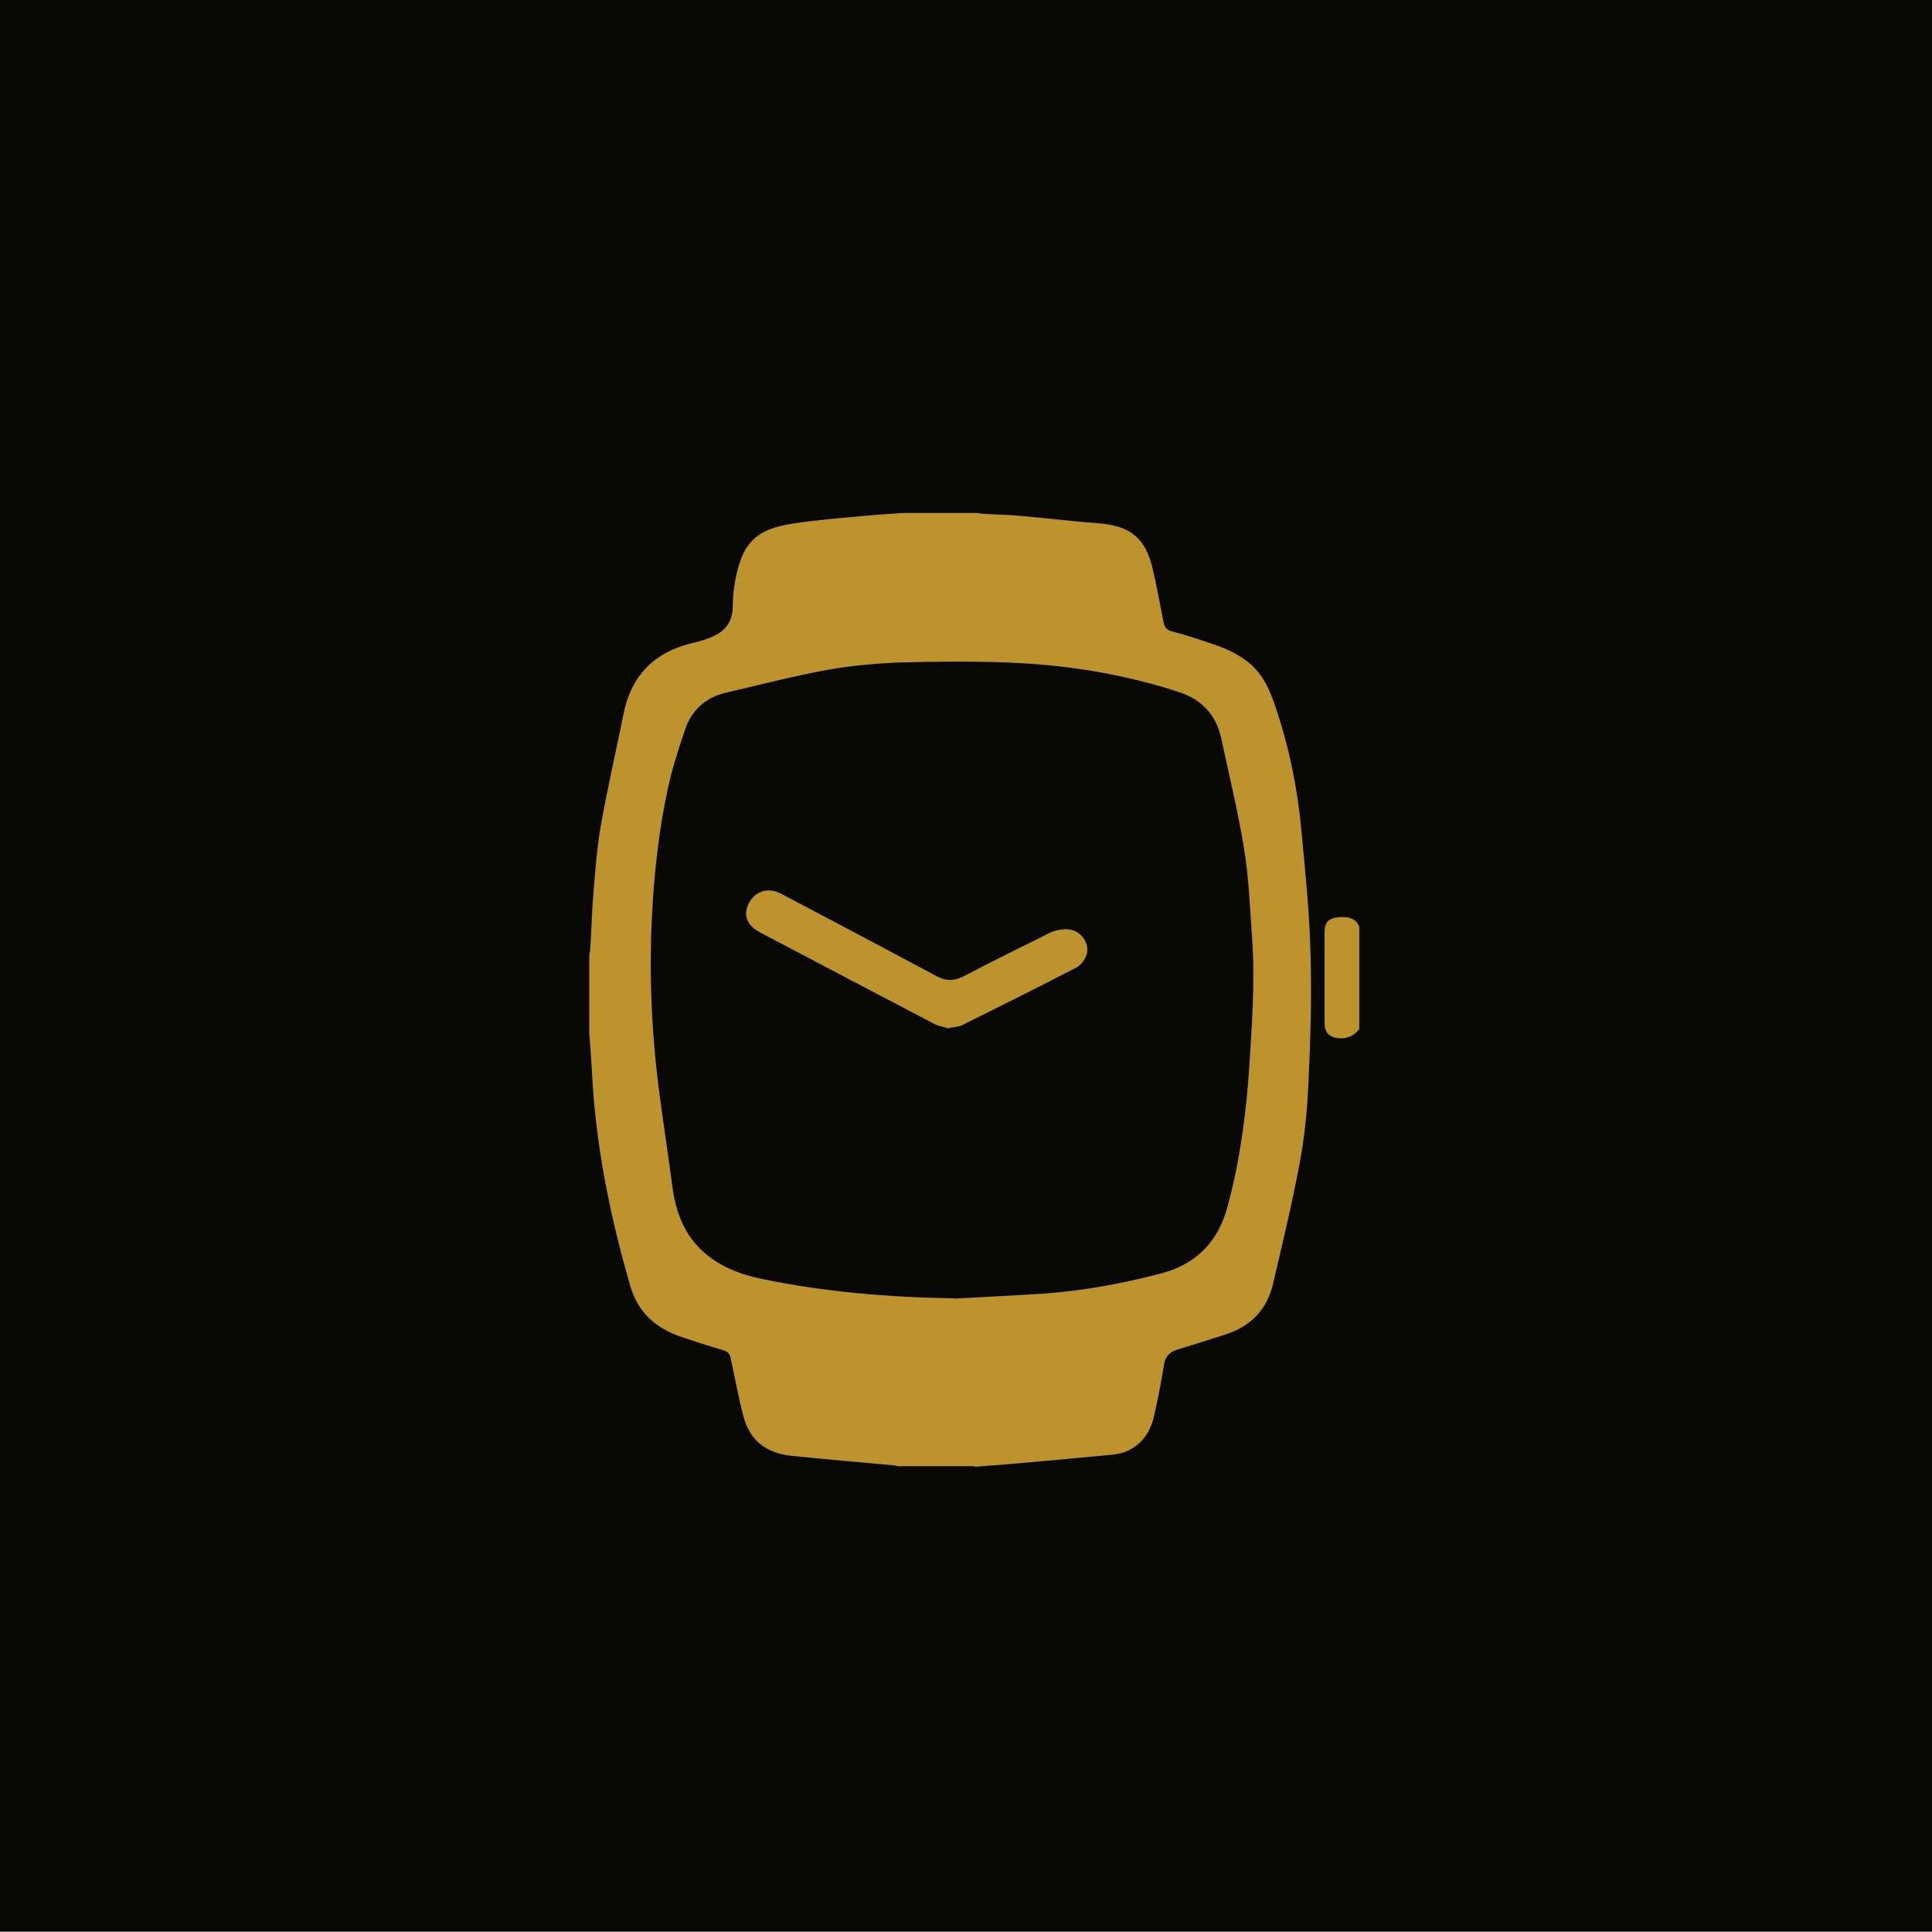 <?xml version="1.0" encoding="UTF-8"?>
<svg id="Layer_2" data-name="Layer 2" xmlns="http://www.w3.org/2000/svg" viewBox="0 0 61.8 61.79">
  <defs>
    <style>
      .cls-1 {
        fill: #bd932e;
        fill-rule: evenodd;
      }

      .cls-2 {
        fill: #070806;
      }
    </style>
  </defs>
  <g id="Layer_1-2" data-name="Layer 1">
    <g>
      <rect class="cls-2" width="61.8" height="61.79"/>
      <g>
        <path class="cls-1" d="m31.18,46.9c-.82,0-1.63,0-2.45,0-.06-.01-.12-.03-.18-.03-1.07-.1-2.15-.19-3.22-.3-.85-.09-1.36-.51-1.56-1.3-.15-.6-.27-1.2-.39-1.8-.03-.16-.1-.24-.25-.28-.46-.14-.92-.28-1.38-.44-.8-.28-1.35-.79-1.59-1.62-.66-2.27-1.12-4.57-1.23-6.93-.02-.38-.05-.75-.08-1.13,0-.84,0-1.69,0-2.53.01-.06.03-.12.03-.18.04-.59.05-1.18.1-1.77.06-.71.11-1.43.23-2.13.21-1.21.49-2.4.73-3.6.25-1.28,1.02-2.03,2.29-2.31.21-.05.42-.12.61-.21.4-.18.6-.51.6-.95,0-.28.03-.56.08-.83.22-1.18.65-1.63,1.83-1.81.77-.12,1.55-.18,2.32-.25.4-.04.8-.06,1.19-.09.8,0,1.6,0,2.4,0,.09.01.18.03.27.03.4.02.8.03,1.2.07.8.07,1.61.17,2.41.23,1.02.08,1.5.47,1.73,1.45.13.55.23,1.11.34,1.67.03.18.09.29.29.34.49.13.98.29,1.46.46.3.11.61.26.87.45.55.38.8.97,1,1.59.42,1.26.68,2.56.8,3.88.12,1.3.26,2.61.29,3.92.04,1.4,0,2.81-.07,4.21-.04.84-.12,1.68-.28,2.51-.24,1.29-.55,2.57-.85,3.85-.19.82-.71,1.35-1.5,1.61-.52.17-1.04.33-1.56.49-.26.08-.39.23-.43.5-.09.57-.2,1.13-.33,1.69-.17.68-.66,1.11-1.3,1.17-1.13.11-2.26.21-3.4.31-.34.03-.69.05-1.03.08Zm-.66-5.36c.95-.05,1.91-.1,2.86-.16,1.27-.09,2.51-.32,3.74-.64,1.12-.29,1.83-.99,2.14-2.12.4-1.47.6-2.97.7-4.48.09-1.39.19-2.78.09-4.17-.07-.93-.1-1.87-.25-2.79-.19-1.19-.48-2.36-.73-3.54-.16-.76-.62-1.26-1.35-1.5-1.8-.59-3.65-.88-5.54-.95-1.12-.04-2.25-.03-3.37,0-.79.03-1.59.1-2.36.24-1.09.2-2.16.48-3.24.73-.63.15-1.08.55-1.29,1.16-.21.62-.41,1.24-.55,1.87-.3,1.38-.45,2.78-.52,4.19-.09,1.89,0,3.78.25,5.65.13.98.28,1.96.41,2.94.1.75.34,1.44.9,1.99.55.53,1.23.8,1.96.95,2.03.42,4.08.59,6.15.62Z"/>
        <path class="cls-1" d="m43.47,32.93c-.19.25-.53.35-.83.24-.21-.08-.27-.24-.27-.45,0-.68,0-1.36,0-2.04,0-.29,0-.59,0-.88,0-.3.14-.43.44-.46.28-.02.54,0,.67.3,0,1.09,0,2.19,0,3.29Z"/>
        <path class="cls-1" d="m30.35,32.9c-.14-.05-.32-.07-.47-.15-1.86-.97-3.71-1.95-5.56-2.92-.44-.23-.56-.57-.36-.95.21-.38.61-.51,1.03-.29,1.65.87,3.3,1.74,4.94,2.62.32.18.6.18.93,0,.9-.47,1.81-.92,2.72-1.37.18-.09.42-.13.62-.11.36.04.64.41.57.76-.03.17-.19.38-.34.46-1.22.63-2.44,1.24-3.67,1.85-.11.05-.24.05-.4.08Z"/>
      </g>
    </g>
  </g>
</svg>